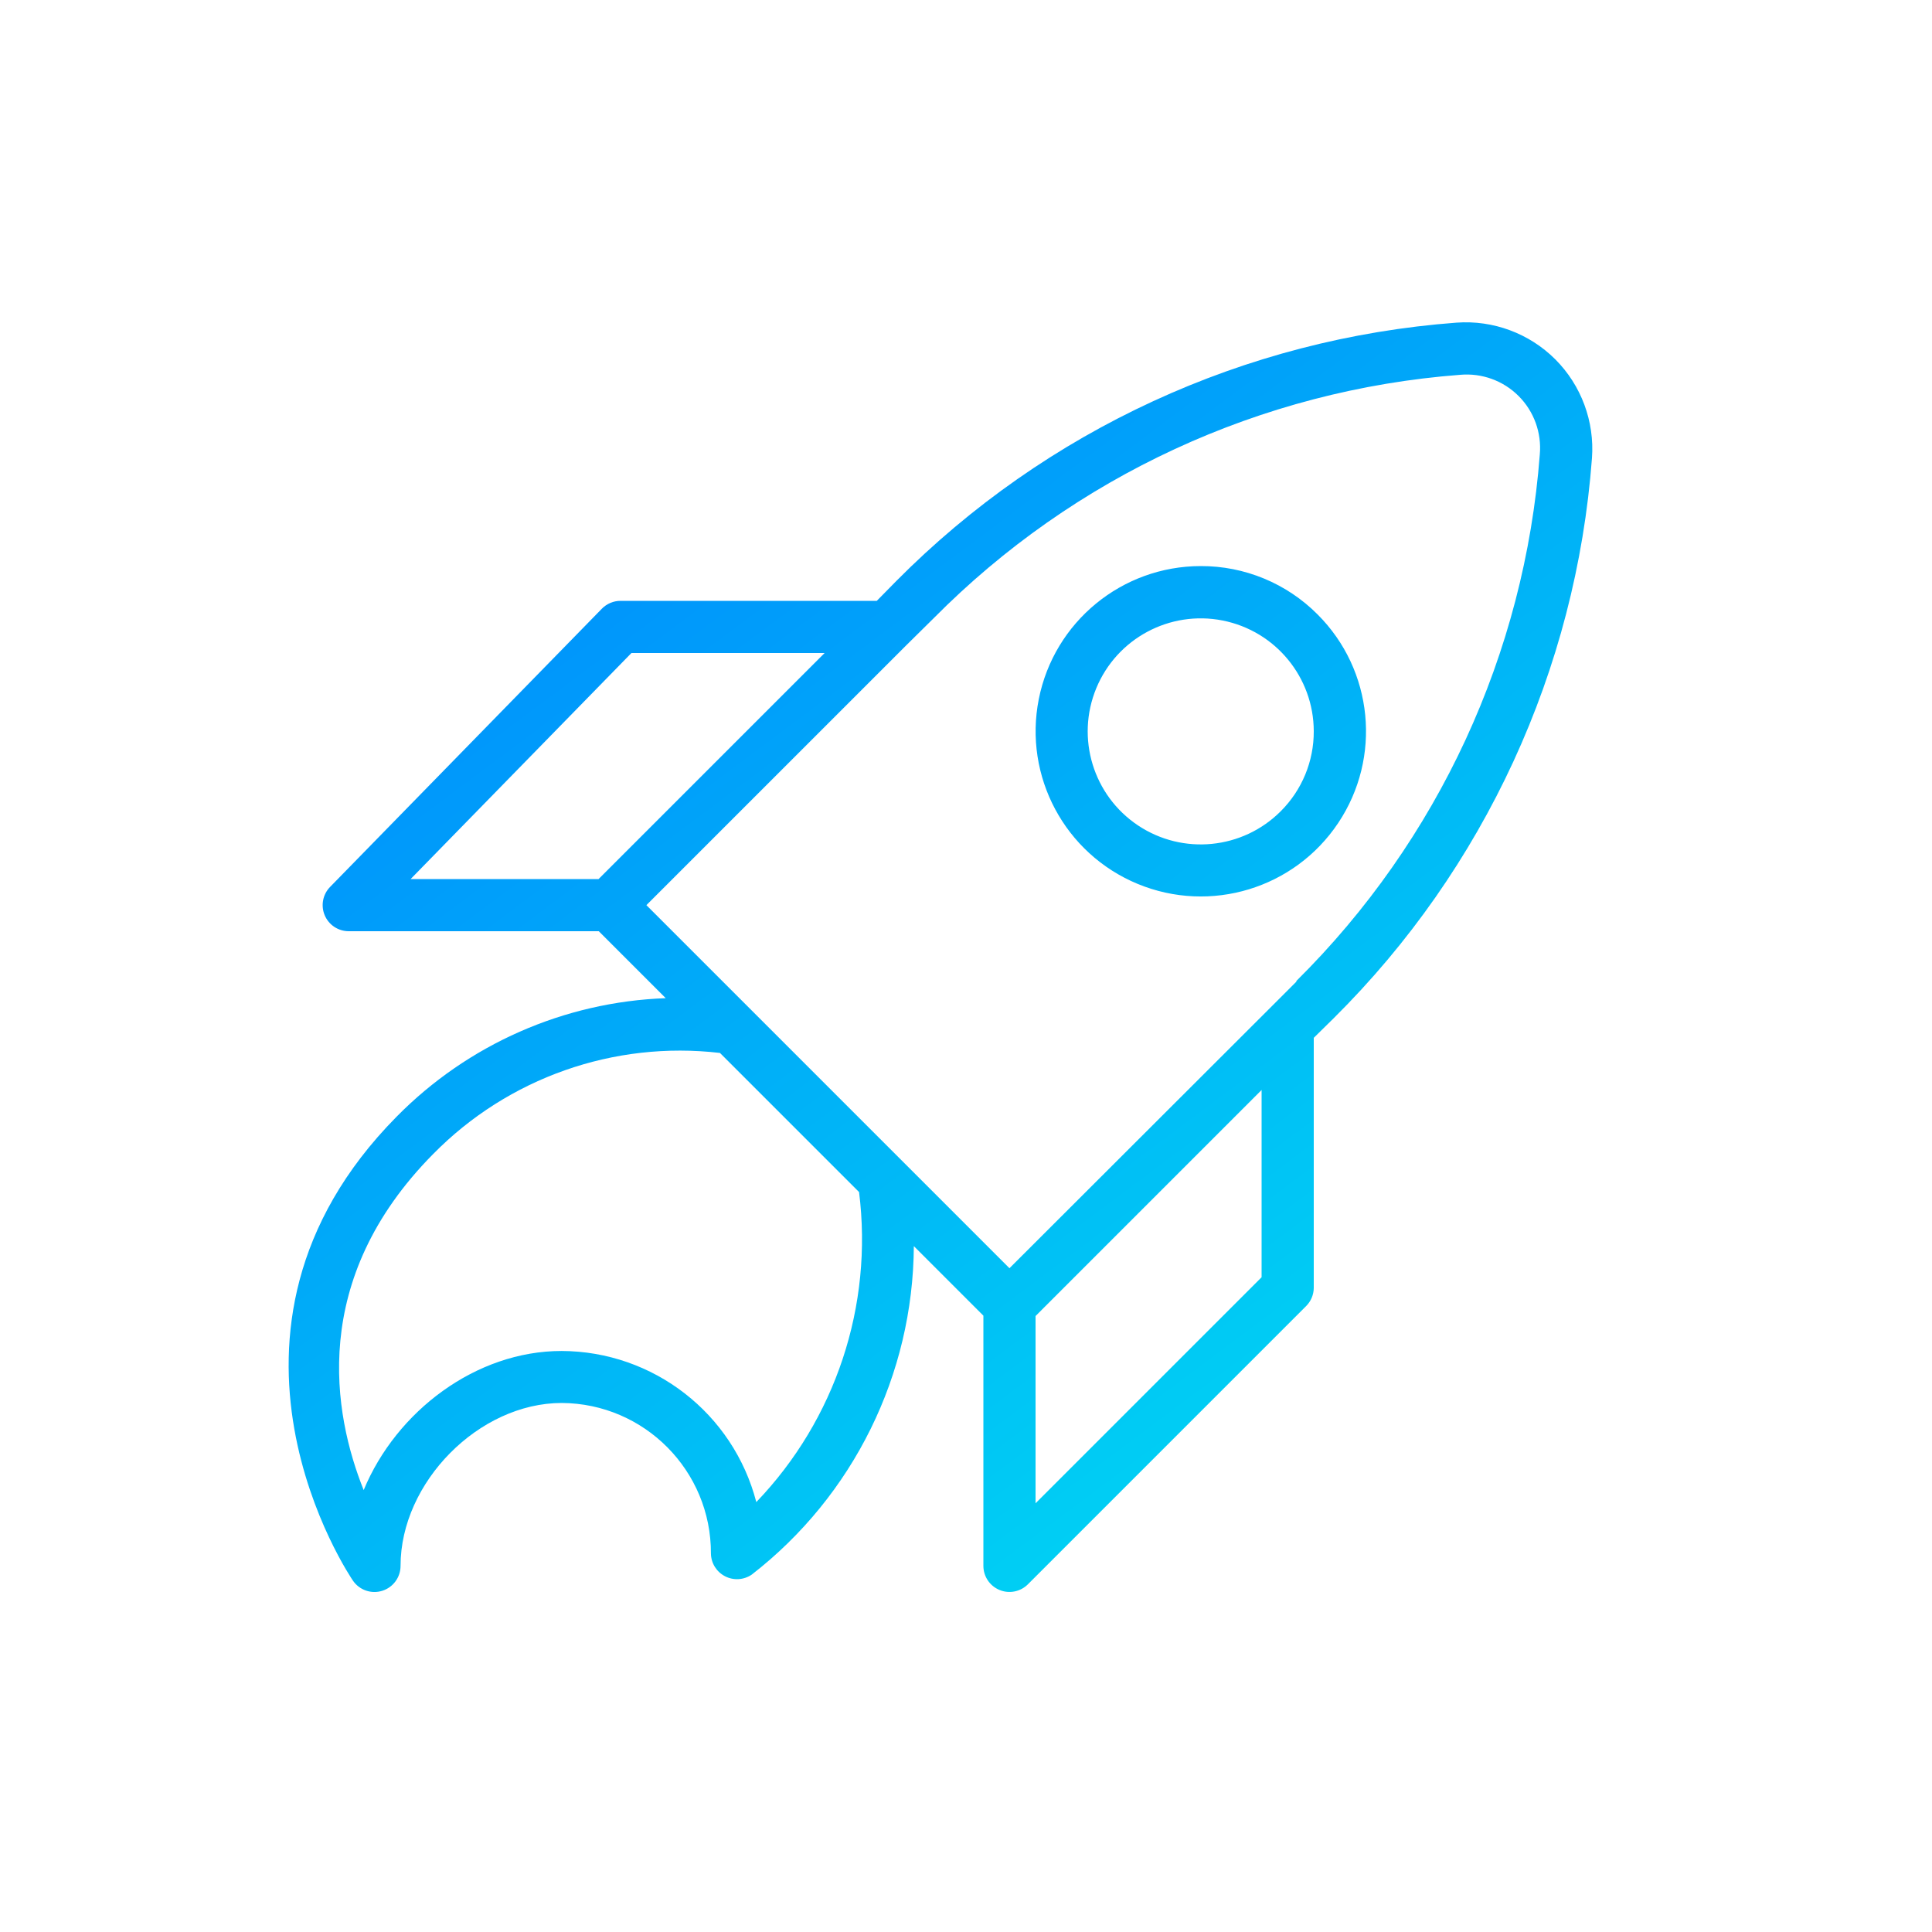 <?xml version="1.0" encoding="UTF-8"?> <svg xmlns="http://www.w3.org/2000/svg" xmlns:xlink="http://www.w3.org/1999/xlink" width="80px" height="80px" viewBox="0 0 80 80"> <title>startup 2</title> <defs> <linearGradient x1="0%" y1="-6.534%" x2="120.228%" y2="138.145%" id="linearGradient-1"> <stop stop-color="#0079FF" offset="0%"></stop> <stop stop-color="#00FFED" offset="100%"></stop> </linearGradient> </defs> <g id="startup-2" stroke="none" stroke-width="1" fill="none" fill-rule="evenodd"> <path d="M60.311,13.36 C61.83,13.249 63.323,13.803 64.401,14.879 C65.477,15.957 66.031,17.45 65.92,18.969 C65.264,27.734 61.467,35.969 55.228,42.16 L55.228,42.16 L54.4,42.974 L54.4,53.334 C54.396,53.616 54.282,53.884 54.083,54.083 L54.083,54.083 L42.563,65.603 C42.254,65.912 41.79,66.004 41.387,65.837 C40.984,65.67 40.72,65.277 40.72,64.84 L40.72,64.84 L40.72,54.479 L37.84,51.599 C37.809,56.922 35.335,61.936 31.13,65.2 C30.802,65.425 30.377,65.453 30.023,65.27 C29.669,65.088 29.444,64.727 29.438,64.329 C29.45,60.903 26.686,58.113 23.26,58.094 C19.833,58.094 16.586,61.377 16.586,64.84 C16.586,65.312 16.28,65.729 15.83,65.871 C15.38,66.013 14.89,65.846 14.62,65.459 C14.548,65.358 7.6,55.17 16.42,46.242 C19.372,43.243 23.36,41.486 27.566,41.332 L27.566,41.332 L24.794,38.56 L14.44,38.56 C14.005,38.56 13.613,38.299 13.445,37.898 C13.277,37.497 13.365,37.034 13.67,36.724 L13.67,36.724 L24.923,25.204 C25.126,24.997 25.404,24.88 25.694,24.88 L25.694,24.88 L36.306,24.88 L37.12,24.052 C43.311,17.813 51.546,14.016 60.311,13.36 Z M52.24,45.134 L42.88,54.494 L42.88,62.248 L52.24,52.888 L52.24,45.134 Z M29.812,43.6 C25.421,43.087 21.039,44.631 17.939,47.783 C12.784,52.989 13.799,58.554 15.059,61.701 C16.413,58.432 19.71,55.941 23.253,55.941 C27.05,55.953 30.362,58.523 31.317,62.198 C34.599,58.779 36.162,54.062 35.572,49.36 L35.572,49.36 Z M60.669,15.509 L60.462,15.52 C52.219,16.147 44.478,19.726 38.661,25.6 L38.661,25.6 L37.538,26.709 L26.766,37.48 L41.8,52.514 L52.521,41.807 L52.557,41.771 L53.68,40.648 L53.68,40.619 C59.554,34.802 63.133,27.061 63.76,18.818 C63.84,17.921 63.519,17.034 62.882,16.398 C62.246,15.761 61.359,15.44 60.462,15.52 Z M49.72,23.44 C51.535,23.434 53.278,24.155 54.558,25.442 C56.867,27.748 57.224,31.364 55.412,34.078 C53.601,36.792 50.124,37.848 47.109,36.601 C44.094,35.353 42.379,32.15 43.014,28.949 C43.649,25.748 46.457,23.442 49.72,23.44 Z M34.146,27.04 L26.147,27.04 L17.003,36.4 L24.786,36.4 L34.146,27.04 Z M50.628,25.694 C48.438,25.261 46.247,26.435 45.394,28.499 C44.542,30.562 45.266,32.94 47.123,34.179 C48.981,35.418 51.455,35.172 53.032,33.592 C53.912,32.715 54.405,31.522 54.4,30.28 C54.397,28.047 52.818,26.128 50.628,25.694 Z" id="Combined-Shape" fill="url(#linearGradient-1)" fill-rule="nonzero"></path> </g> </svg> 